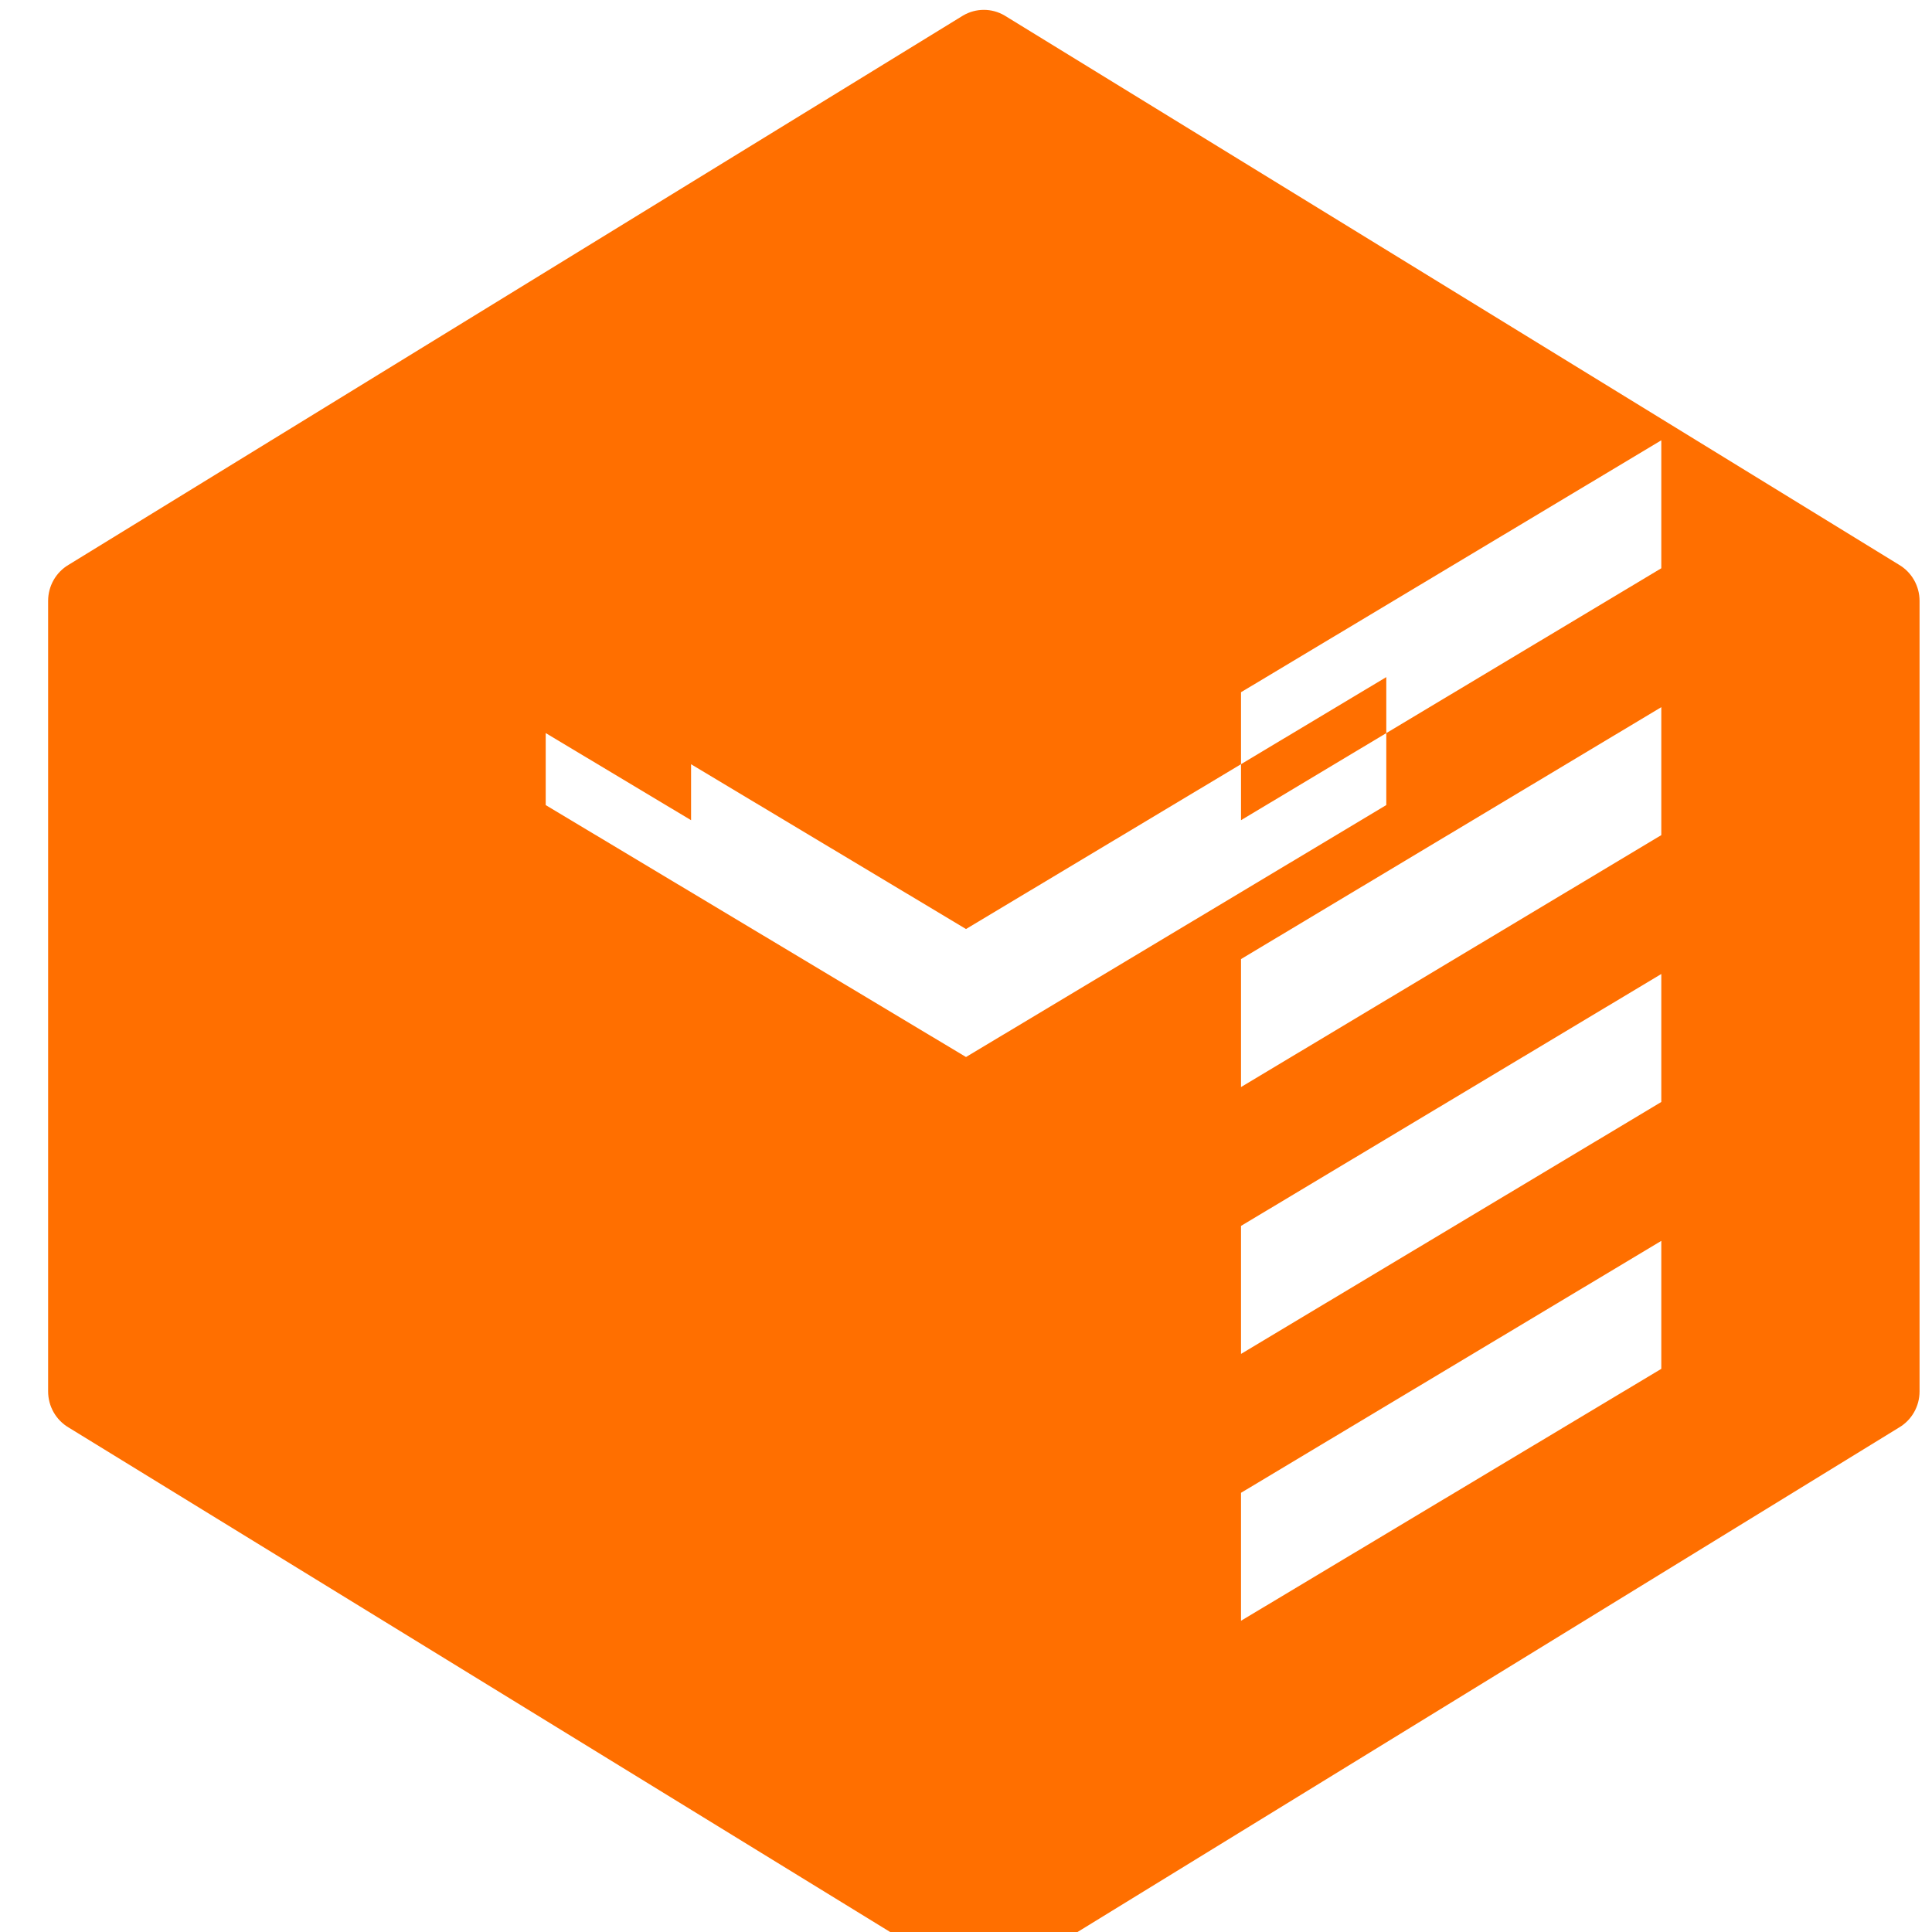 <svg xmlns="http://www.w3.org/2000/svg" viewBox="0 0 128 128"><path fill="#FF6F00" d="M63.81 1.026L4.553 37.415c-.848.497-1.365 1.41-1.365 2.397v52.37c0 .988.517 1.9 1.365 2.398l59.258 36.39c.848.497 1.894.497 2.742 0l59.258-36.39c.848-.497 1.365-1.41 1.365-2.397v-52.37c0-.988-.517-1.9-1.365-2.398L66.553 1.026c-.848-.497-1.894-.497-2.742 0zm46.255 89.663L82.22 107.38v-8.478l27.845-16.69v8.477zm0-17.68L82.22 89.7V81.22l27.845-16.69v8.477zm0-17.68L82.22 72.02v-8.478l27.845-16.69v8.477zm0-17.68L82.22 54.34v-8.478l27.845-16.69v8.477zM17.94 90.69l27.845 16.69v-8.478L17.94 82.21v8.477zm0-17.68l27.845 16.69V81.22L17.94 64.53v8.477zm0-17.68l27.845 16.69v-8.478L17.94 46.85v8.477zm0-17.68l27.845 16.69v-8.478L17.94 29.17v8.477zM64 70.03l-27.845-16.69v-8.478L64 61.55l27.845-16.69v8.478L64 70.03z"/></svg>